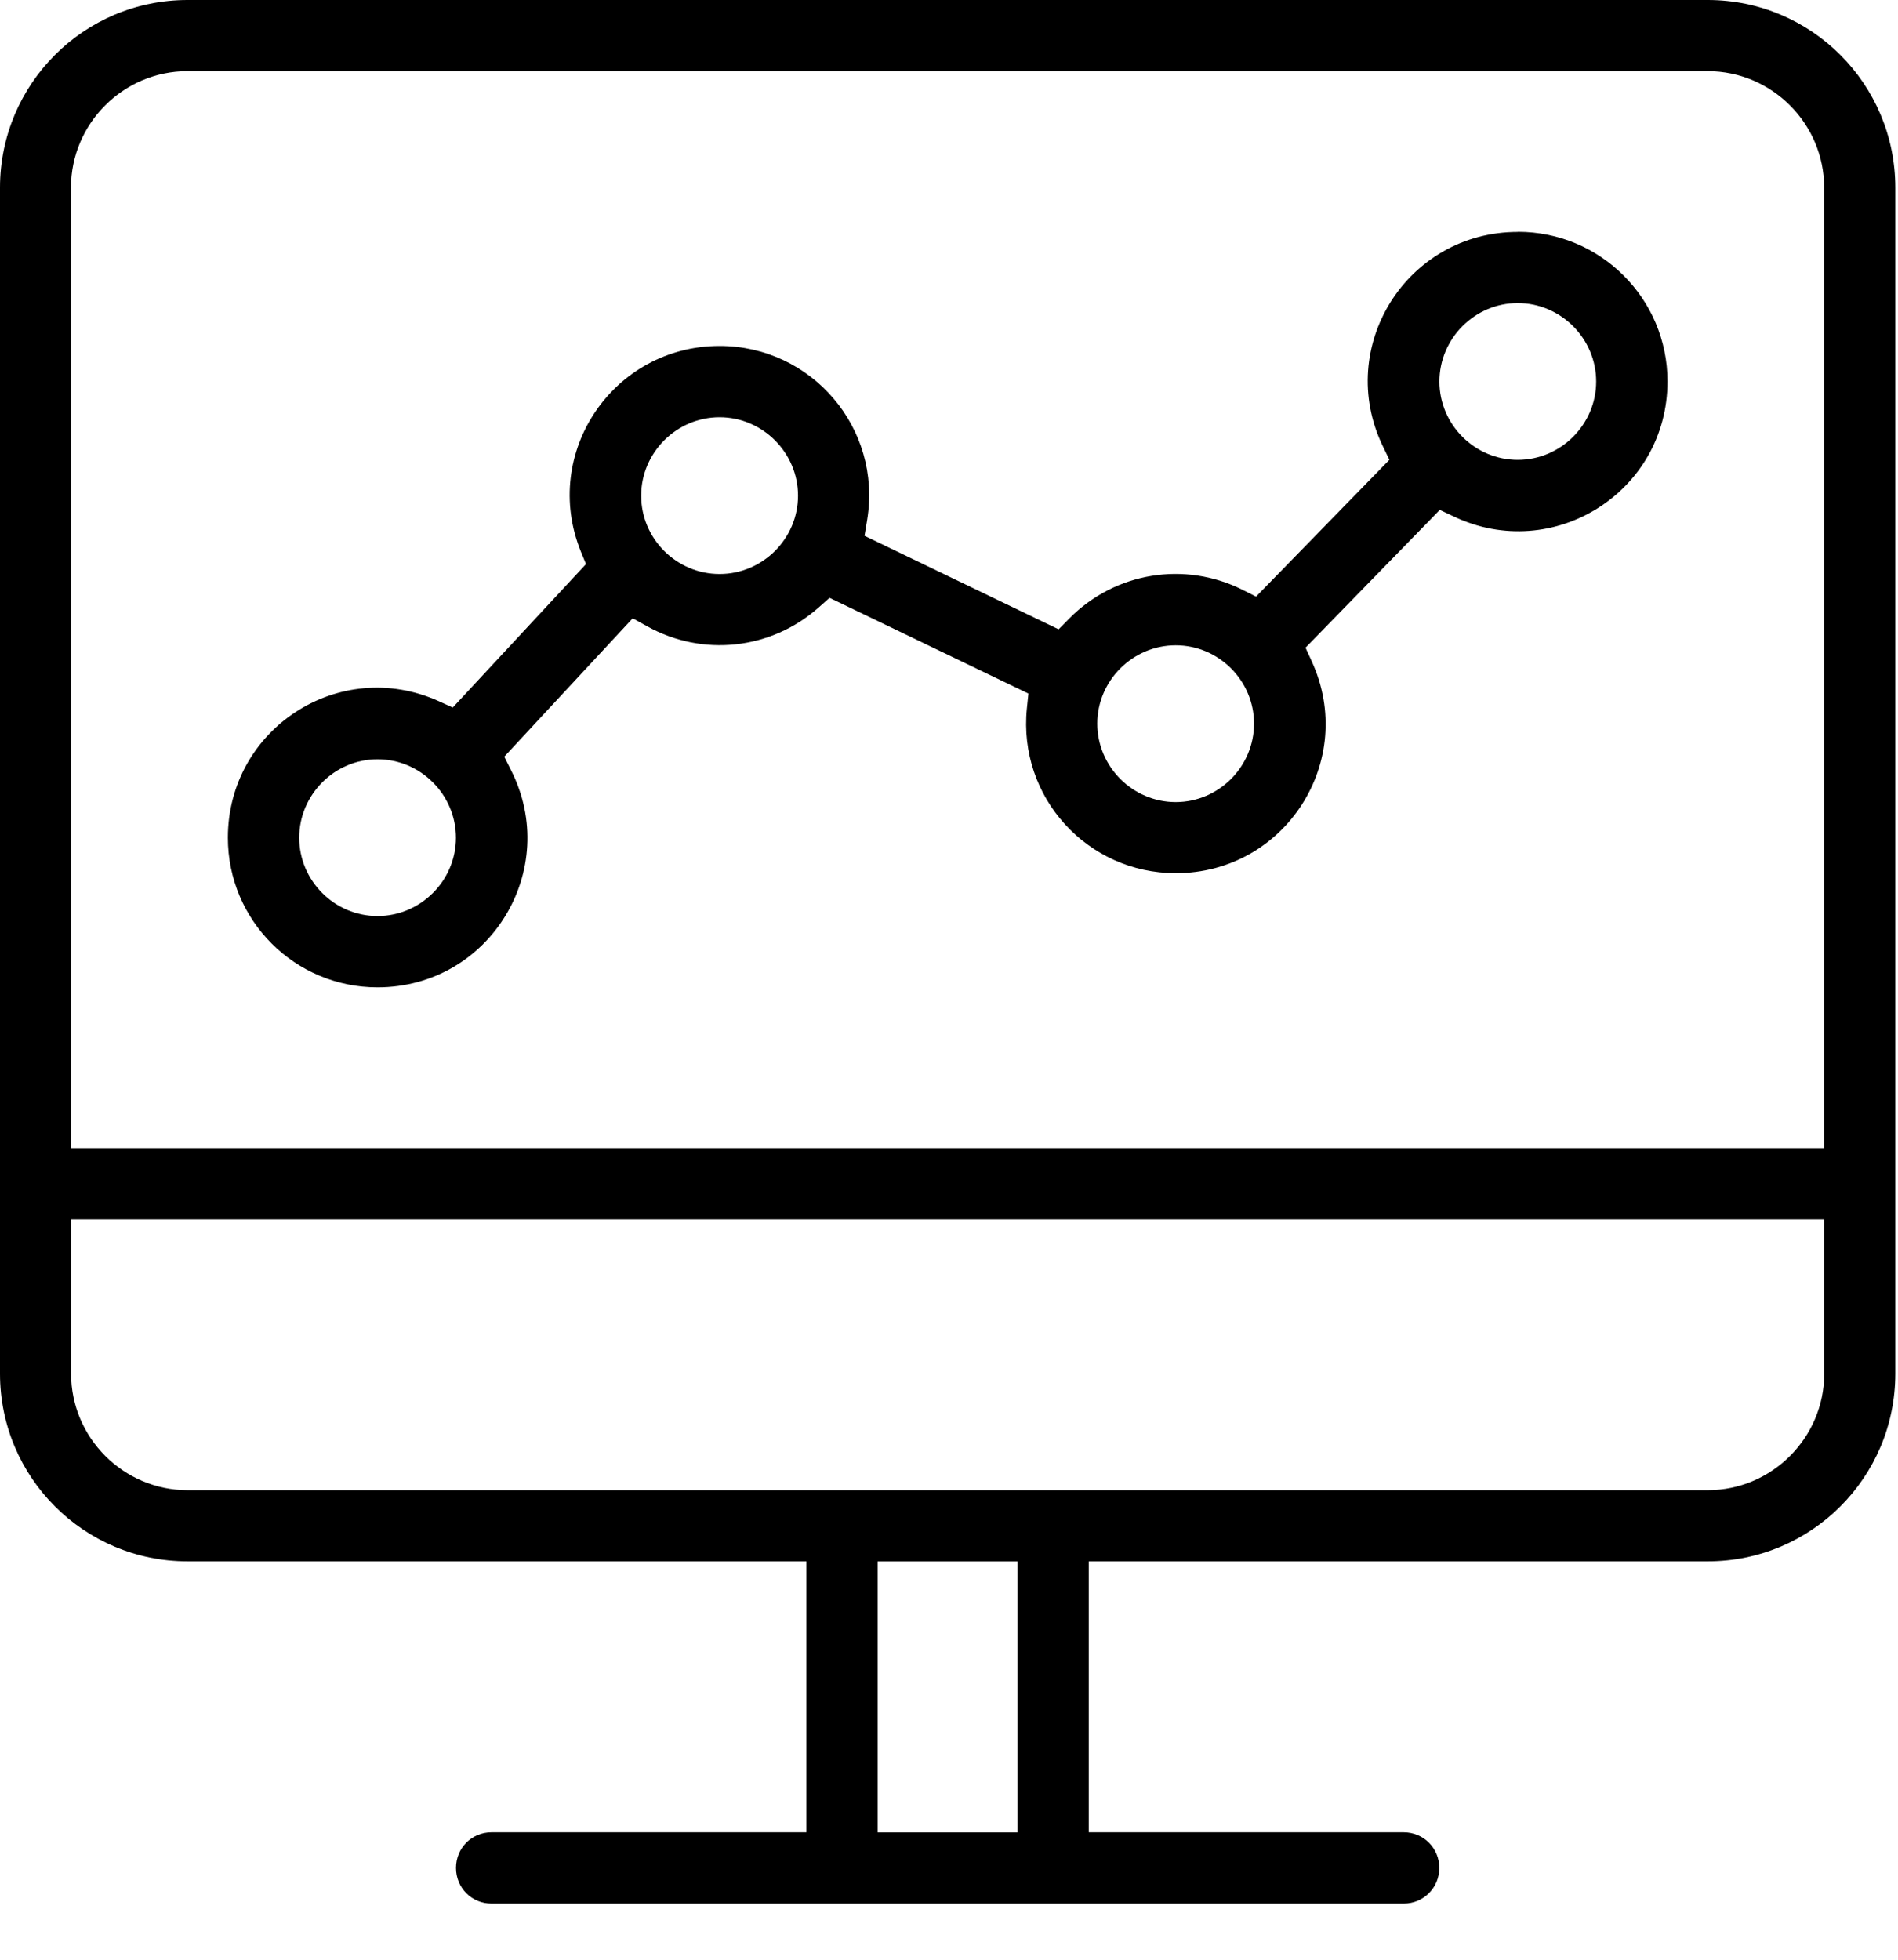 <?xml version="1.0" encoding="UTF-8"?> <svg xmlns="http://www.w3.org/2000/svg" width="31" height="32" viewBox="0 0 31 32" fill="none"> <path d="M3.064 0C1.371 0 0 1.372 0 3.064V22.431C0 24.124 1.372 25.495 3.064 25.495H13.171V29.919H8.028C7.704 29.919 7.448 30.176 7.448 30.501C7.448 30.826 7.704 31.083 8.028 31.083H22.926C23.25 31.083 23.508 30.825 23.508 30.501C23.508 30.177 23.25 29.919 22.926 29.919H17.783V25.495H27.892C29.585 25.495 30.956 24.123 30.956 22.431V3.064C30.956 1.371 29.584 0 27.892 0H3.064ZM3.062 1.162H27.892C28.938 1.162 29.794 2.018 29.794 3.064V18.746H1.159V3.064C1.159 2.018 2.015 1.162 3.061 1.162H3.062ZM24.789 3.787C22.982 3.787 21.801 5.66 22.586 7.287L22.693 7.508L20.515 9.742L20.286 9.627C19.356 9.164 18.22 9.336 17.466 10.098L17.29 10.276L14.12 8.749L14.163 8.491C14.41 6.988 13.254 5.649 11.753 5.649C10.019 5.649 8.833 7.391 9.487 9.006L9.571 9.211L7.395 11.553L7.165 11.449C5.54 10.716 3.722 11.902 3.722 13.679C3.722 15.029 4.815 16.122 6.165 16.122C8 16.122 9.171 14.199 8.345 12.573L8.236 12.356L10.334 10.096L10.574 10.229C11.467 10.724 12.586 10.618 13.375 9.916L13.549 9.762L16.797 11.325L16.772 11.569C16.626 13.02 17.761 14.258 19.204 14.258C20.99 14.258 22.172 12.423 21.423 10.795L21.323 10.576L23.516 8.326L23.743 8.433C25.368 9.207 27.235 8.031 27.235 6.228C27.235 4.878 26.142 3.785 24.792 3.785L24.789 3.787ZM24.789 4.949C25.492 4.949 26.07 5.527 26.07 6.23C26.07 6.933 25.491 7.509 24.789 7.509C24.086 7.509 23.51 6.932 23.51 6.23C23.51 5.528 24.086 4.949 24.789 4.949ZM11.753 6.813C12.456 6.813 13.034 7.391 13.034 8.094C13.034 8.797 12.455 9.373 11.753 9.373C11.05 9.373 10.472 8.797 10.472 8.094C10.472 7.391 11.05 6.813 11.753 6.813ZM19.203 10.537C19.906 10.537 20.482 11.114 20.482 11.816C20.482 12.518 19.906 13.097 19.203 13.097C18.5 13.097 17.922 12.519 17.922 11.816C17.922 11.113 18.501 10.537 19.203 10.537ZM6.166 12.398C6.869 12.398 7.447 12.976 7.447 13.679C7.447 14.382 6.868 14.958 6.166 14.958C5.463 14.958 4.887 14.381 4.887 13.679C4.887 12.977 5.463 12.398 6.166 12.398ZM1.16 19.91H29.795V22.431C29.795 23.477 28.939 24.333 27.893 24.333H3.063C2.017 24.333 1.161 23.477 1.161 22.431V20.259L1.16 19.91ZM14.335 25.496H16.62V29.92H14.335V25.846V25.496Z" fill="black"></path> </svg> 